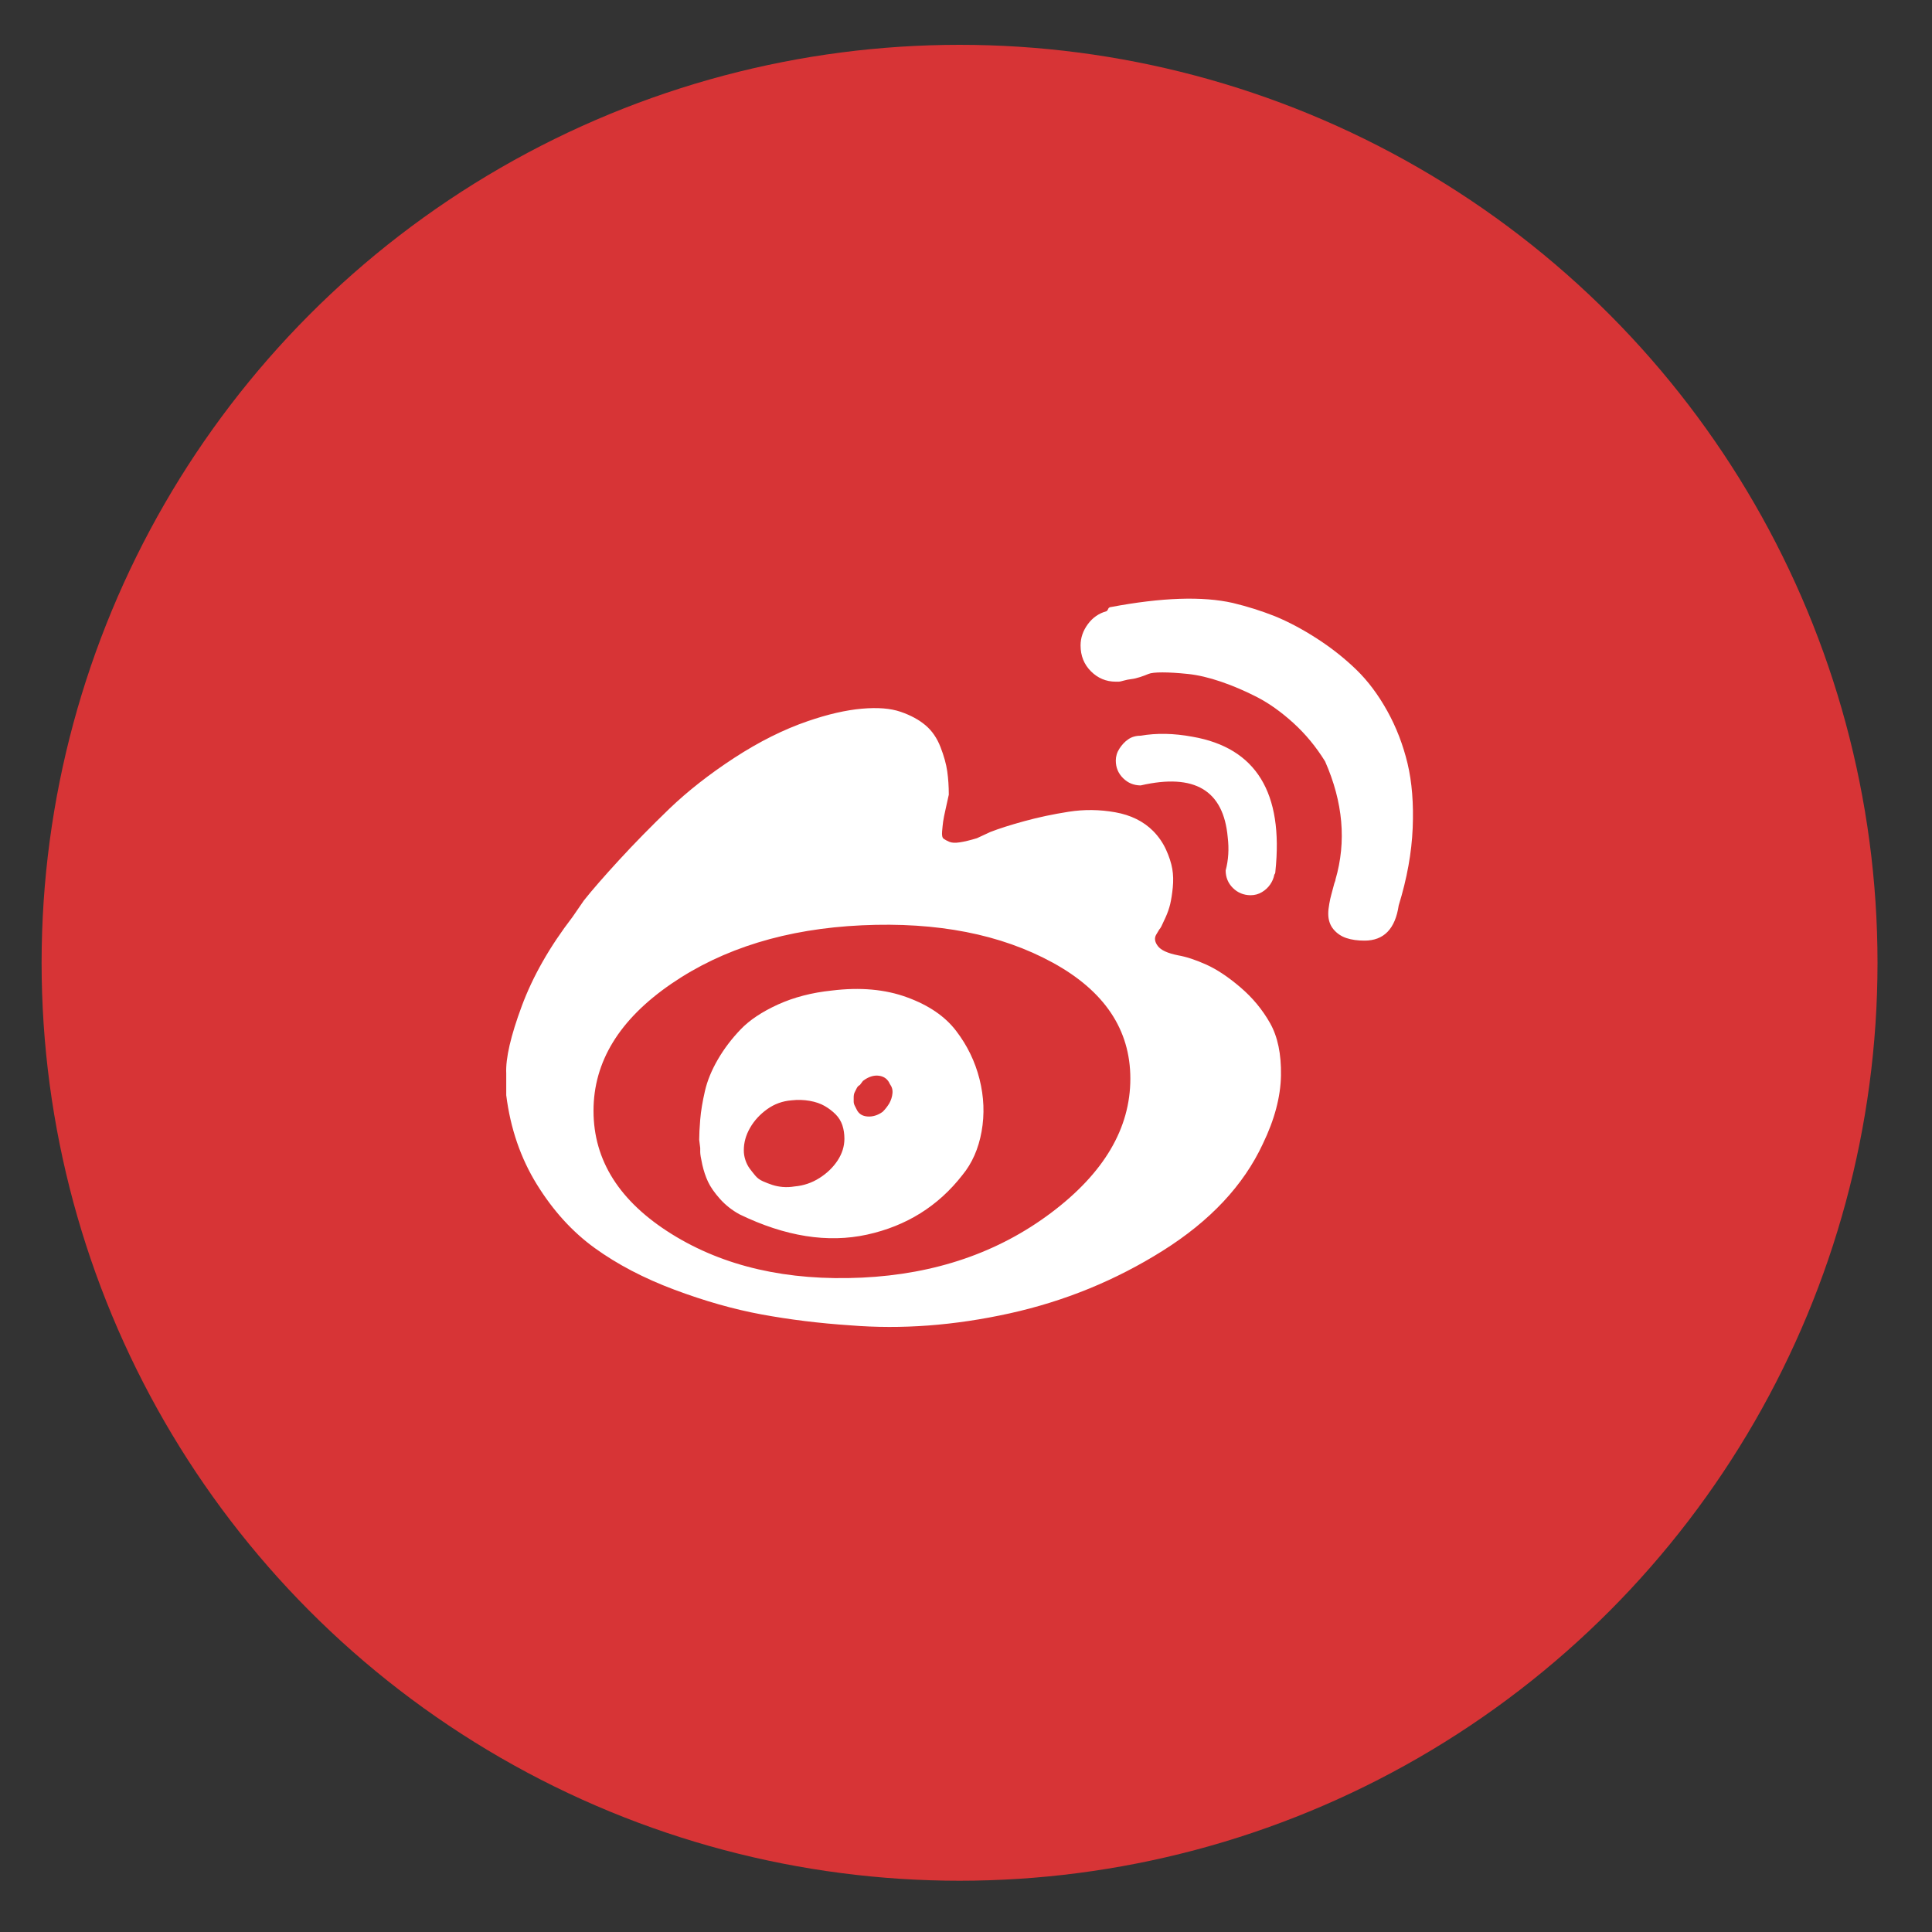 <?xml version="1.0" encoding="utf-8"?>
<!-- Generator: Adobe Illustrator 25.0.1, SVG Export Plug-In . SVG Version: 6.00 Build 0)  -->
<svg version="1.1" id="图层_1" xmlns="http://www.w3.org/2000/svg" xmlns:xlink="http://www.w3.org/1999/xlink" x="0px" y="0px"
	 viewBox="0 0 300 300" style="enable-background:new 0 0 300 300;" xml:space="preserve">
<rect x="0" y="0" width="300" height="300" fill="#333333" stroke="none"/>
<style type="text/css">
	.st0{fill:#D73436;}
	.st1{fill:#FFFFFF;}
</style>
<circle class="st0" cx="149" cy="149.5" r="142.54"/>
<path class="st1" d="M182.92,148.34c-1.61-0.32-2.66-0.8-3.14-1.45c-0.48-0.64-0.56-1.23-0.24-1.77l0.48-0.8
	c0.11-0.11,0.21-0.27,0.32-0.48c0.11-0.22,0.32-0.67,0.64-1.37c0.32-0.7,0.56-1.39,0.73-2.09c0.16-0.7,0.3-1.56,0.4-2.57
	c0.1-1.02,0.08-1.99-0.08-2.9c-0.16-0.91-0.48-1.91-0.97-2.98c-0.49-1.07-1.16-2.04-2.01-2.9c-1.5-1.5-3.46-2.47-5.88-2.9
	c-2.41-0.43-4.83-0.46-7.24-0.08s-4.69,0.86-6.84,1.45c-2.15,0.59-3.92,1.15-5.31,1.69l-2.09,0.97c-1.07,0.32-1.96,0.54-2.66,0.64
	c-0.7,0.11-1.23,0.08-1.61-0.08s-0.67-0.32-0.89-0.48s-0.29-0.54-0.24-1.13s0.1-1.1,0.16-1.53s0.19-1.1,0.4-2.01
	c0.21-0.91,0.37-1.64,0.48-2.17c0-1.29-0.08-2.49-0.24-3.62c-0.16-1.13-0.51-2.39-1.05-3.78s-1.31-2.52-2.33-3.38
	s-2.31-1.56-3.86-2.09c-1.56-0.54-3.57-0.7-6.04-0.48s-5.26,0.86-8.37,1.93c-3.76,1.29-7.56,3.19-11.43,5.71
	c-3.86,2.52-7.21,5.15-10.06,7.88c-2.84,2.74-5.44,5.39-7.81,7.97c-2.36,2.57-4.19,4.67-5.47,6.28l-1.77,2.57
	c-3.54,4.61-6.17,9.23-7.88,13.84s-2.52,8.1-2.41,10.46v3.38c0.65,5.15,2.23,9.76,4.75,13.84s5.52,7.38,9.01,9.9
	c3.49,2.52,7.59,4.67,12.31,6.44c4.72,1.77,9.25,3.06,13.6,3.86s8.93,1.37,13.76,1.69c7.94,0.65,16.17,0.03,24.7-1.85
	s16.47-5.12,23.82-9.74s12.53-10.14,15.53-16.58c1.82-3.76,2.76-7.3,2.82-10.62c0.06-3.33-0.51-6.04-1.69-8.13
	c-1.18-2.09-2.71-3.94-4.59-5.55c-1.88-1.61-3.65-2.79-5.31-3.54s-3.14-1.23-4.42-1.45H182.92z M133.84,198.39
	c-11.59,0.54-21.43-1.72-29.53-6.76s-12.15-11.43-12.15-19.15c0-7.62,4.02-14.19,12.07-19.71s17.92-8.55,29.61-9.09
	s21.56,1.39,29.61,5.79s12.07,10.41,12.07,18.02c0,7.72-4.1,14.67-12.31,20.84S145.21,197.85,133.84,198.39L133.84,198.39z
	 M129.17,153.81c-3.11,0.32-5.9,1.05-8.37,2.17c-2.47,1.13-4.4,2.41-5.79,3.86s-2.57,3-3.54,4.67s-1.64,3.3-2.01,4.91
	s-0.62,3.08-0.73,4.42s-0.16,2.38-0.16,3.14l0.16,1.29v0.64c0,0.32,0.11,0.97,0.32,1.93c0.22,0.96,0.51,1.85,0.89,2.66
	s0.99,1.69,1.85,2.66c0.86,0.96,1.88,1.77,3.06,2.41c7.08,3.43,13.68,4.48,19.79,3.14s11.05-4.43,14.8-9.25
	c1.5-1.82,2.5-4.08,2.98-6.76s0.37-5.39-0.32-8.13s-1.9-5.23-3.62-7.48c-1.72-2.26-4.26-4-7.64-5.23
	C137.46,153.62,133.57,153.27,129.17,153.81L129.17,153.81z M123.38,184.23c-0.65,0.11-1.26,0.13-1.85,0.08s-1.12-0.16-1.61-0.32
	s-0.97-0.35-1.45-0.56s-0.88-0.5-1.2-0.89s-0.62-0.76-0.89-1.13c-0.26-0.37-0.48-0.8-0.64-1.29c-0.16-0.49-0.25-1-0.24-1.53
	c0-1.18,0.32-2.33,0.97-3.46s1.53-2.09,2.66-2.9c1.13-0.81,2.39-1.26,3.78-1.37c0.96-0.11,1.9-0.08,2.82,0.08
	c0.91,0.16,1.69,0.43,2.33,0.8c0.64,0.37,1.2,0.8,1.69,1.29s0.83,1.05,1.05,1.69c0.21,0.64,0.32,1.34,0.32,2.09
	c0,1.18-0.35,2.31-1.05,3.38s-1.64,1.98-2.82,2.73S124.78,184.11,123.38,184.23L123.38,184.23z M137.06,172.64
	c-0.75,0.54-1.53,0.78-2.33,0.73s-1.37-0.4-1.69-1.05l-0.32-0.64c-0.11-0.22-0.16-0.43-0.16-0.64v-0.64c0-0.32,0.05-0.59,0.16-0.8
	l0.32-0.64c0.11-0.22,0.27-0.38,0.48-0.48l0.48-0.64c0.86-0.65,1.69-0.91,2.49-0.8s1.37,0.54,1.69,1.29
	c0.32,0.43,0.46,0.91,0.4,1.45c-0.05,0.54-0.22,1.05-0.48,1.53C137.83,171.76,137.49,172.22,137.06,172.64L137.06,172.64z
	 M194.18,139.01c0.65,0,1.24-0.16,1.77-0.48c0.54-0.32,0.96-0.72,1.29-1.2s0.54-0.99,0.64-1.53c0.11-0.11,0.16-0.27,0.16-0.48
	c1.29-12.23-3-19.2-12.87-20.92c-2.9-0.54-5.58-0.59-8.05-0.16c-0.75,0-1.4,0.19-1.93,0.56c-0.54,0.37-0.99,0.86-1.37,1.45
	s-0.56,1.21-0.56,1.85c0,1.07,0.38,1.99,1.13,2.73c0.75,0.75,1.66,1.12,2.73,1.13c8.37-1.93,12.87,0.75,13.52,8.05
	c0.22,1.82,0.11,3.54-0.32,5.15c0,1.07,0.38,1.99,1.13,2.73C192.19,138.62,193.11,139,194.18,139.01L194.18,139.01z M191.45,93.63
	c-4.72-1.07-11.05-0.86-18.99,0.64c-0.11,0-0.21,0.05-0.32,0.16l-0.16,0.32l-0.16,0.16c-1.18,0.32-2.15,0.99-2.9,2.01
	c-0.75,1.02-1.13,2.12-1.13,3.3c0,1.61,0.54,2.95,1.61,4.02s2.36,1.61,3.86,1.61h0.48c0.11,0,0.35-0.05,0.73-0.16
	c0.38-0.11,0.78-0.19,1.2-0.24c0.43-0.05,0.88-0.16,1.37-0.32c0.49-0.16,0.92-0.32,1.29-0.48s1.1-0.24,2.17-0.24
	c1.08,0,2.39,0.08,3.94,0.24c1.55,0.16,3.27,0.56,5.15,1.2c1.88,0.64,3.76,1.45,5.63,2.41c1.87,0.97,3.75,2.31,5.63,4.02
	s3.52,3.7,4.91,5.95c2.79,6.33,3.33,12.45,1.61,18.35c0,0.11-0.03,0.21-0.08,0.32s-0.14,0.38-0.24,0.8
	c-0.11,0.43-0.21,0.83-0.32,1.2c-0.11,0.38-0.22,0.86-0.32,1.45c-0.11,0.59-0.16,1.1-0.16,1.53c0,0.96,0.27,1.77,0.8,2.41
	c0.54,0.65,1.21,1.1,2.01,1.37s1.75,0.4,2.82,0.4c3,0,4.77-1.82,5.31-5.47c1.29-4.18,2.01-8.18,2.17-11.99s-0.11-7.16-0.8-10.06
	c-0.7-2.9-1.74-5.61-3.14-8.13s-3-4.67-4.83-6.44s-3.87-3.38-6.12-4.83c-2.25-1.45-4.42-2.6-6.52-3.46
	C195.87,94.86,193.7,94.17,191.45,93.63L191.45,93.63z"/>
</svg>
